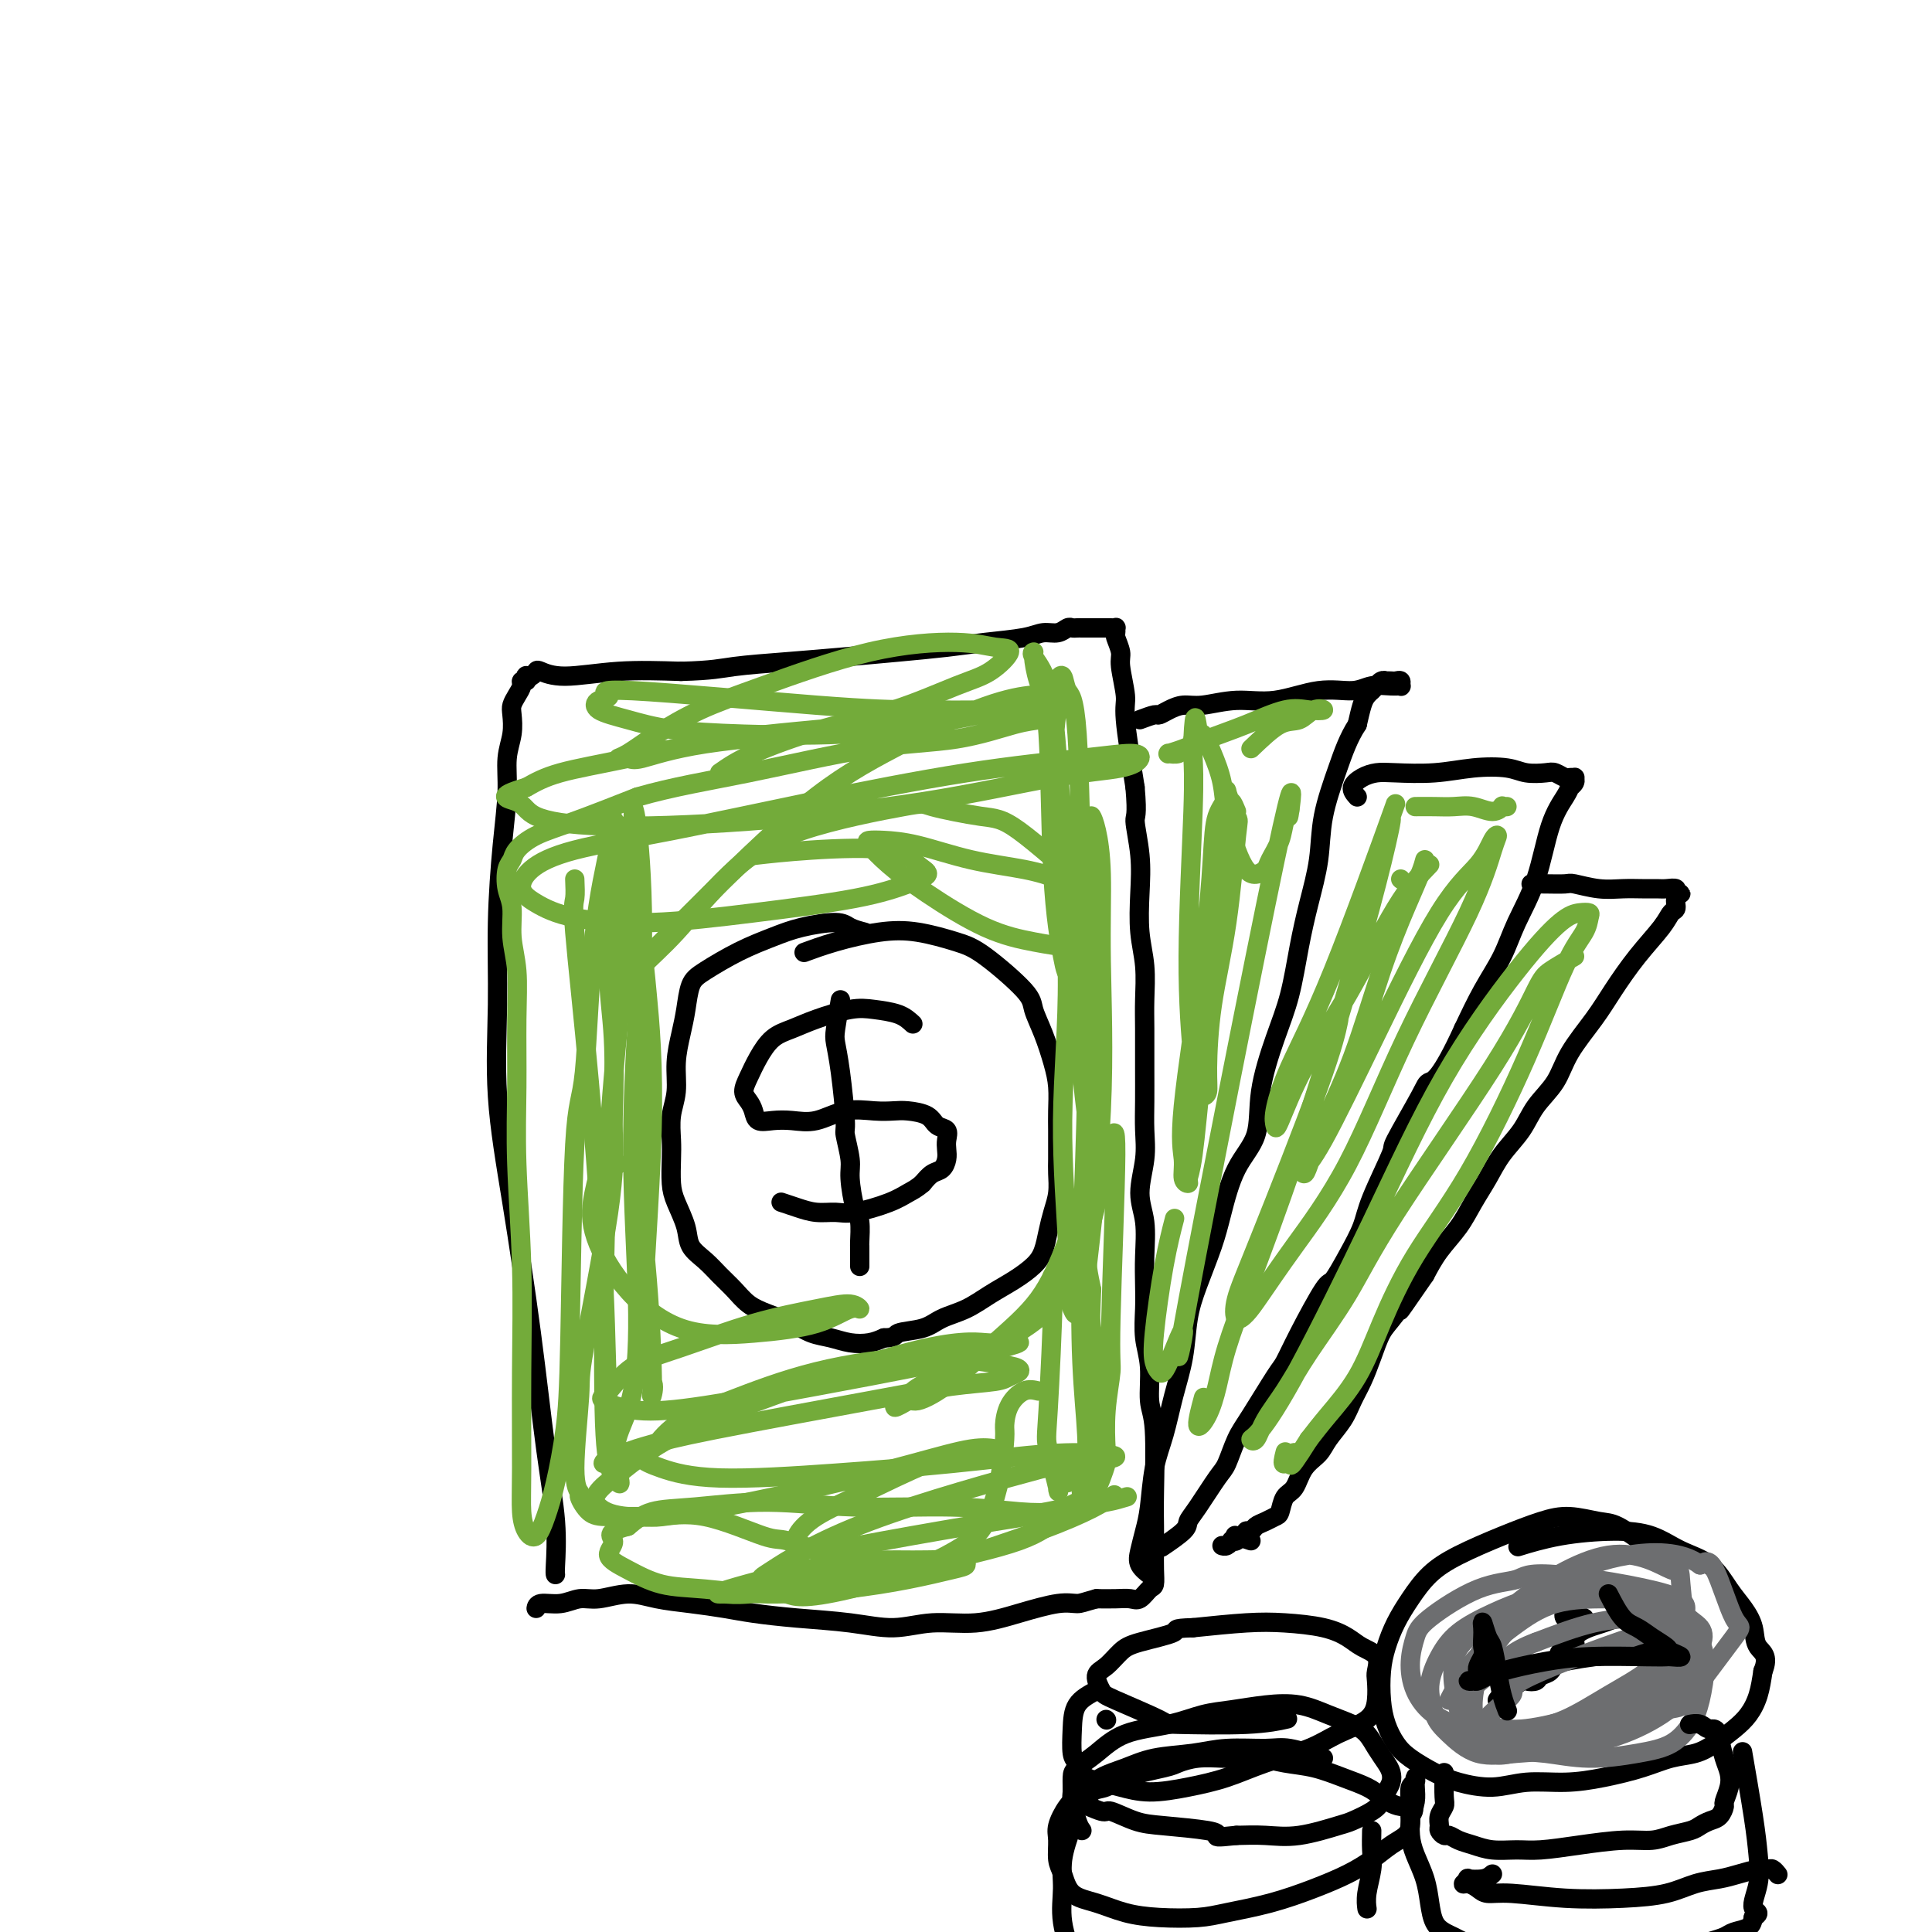 <svg viewBox='0 0 400 400' version='1.1' xmlns='http://www.w3.org/2000/svg' xmlns:xlink='http://www.w3.org/1999/xlink'><g fill='none' stroke='#000000' stroke-width='4' stroke-linecap='round' stroke-linejoin='round'><path d='M115,326c-0.043,-0.134 -0.087,-0.269 0,-2c0.087,-1.731 0.303,-5.059 0,-9c-0.303,-3.941 -1.125,-8.497 -2,-15c-0.875,-6.503 -1.805,-14.955 -3,-24c-1.195,-9.045 -2.657,-18.684 -4,-27c-1.343,-8.316 -2.566,-15.310 -3,-22c-0.434,-6.690 -0.079,-13.075 0,-19c0.079,-5.925 -0.119,-11.389 0,-17c0.119,-5.611 0.554,-11.370 1,-16c0.446,-4.630 0.903,-8.133 1,-11c0.097,-2.867 -0.168,-5.100 0,-7c0.168,-1.900 0.767,-3.468 1,-5c0.233,-1.532 0.100,-3.027 0,-4c-0.100,-0.973 -0.167,-1.422 0,-2c0.167,-0.578 0.567,-1.283 1,-2c0.433,-0.717 0.900,-1.446 1,-2c0.100,-0.554 -0.167,-0.932 0,-1c0.167,-0.068 0.766,0.175 1,0c0.234,-0.175 0.102,-0.766 0,-1c-0.102,-0.234 -0.175,-0.110 0,0c0.175,0.110 0.596,0.208 1,0c0.404,-0.208 0.791,-0.721 1,-1c0.209,-0.279 0.242,-0.322 1,0c0.758,0.322 2.243,1.010 5,1c2.757,-0.010 6.788,-0.717 11,-1c4.212,-0.283 8.606,-0.141 13,0'/><path d='M141,139c6.622,-0.179 8.177,-0.625 11,-1c2.823,-0.375 6.916,-0.678 11,-1c4.084,-0.322 8.161,-0.663 12,-1c3.839,-0.337 7.440,-0.669 11,-1c3.560,-0.331 7.079,-0.662 10,-1c2.921,-0.338 5.245,-0.683 8,-1c2.755,-0.317 5.943,-0.607 8,-1c2.057,-0.393 2.985,-0.890 4,-1c1.015,-0.110 2.118,0.167 3,0c0.882,-0.167 1.545,-0.777 2,-1c0.455,-0.223 0.703,-0.060 1,0c0.297,0.060 0.643,0.016 1,0c0.357,-0.016 0.726,-0.004 1,0c0.274,0.004 0.454,0.001 1,0c0.546,-0.001 1.456,-0.000 2,0c0.544,0.000 0.720,-0.001 1,0c0.280,0.001 0.664,0.004 1,0c0.336,-0.004 0.625,-0.014 1,0c0.375,0.014 0.837,0.052 1,0c0.163,-0.052 0.029,-0.194 0,0c-0.029,0.194 0.049,0.724 0,1c-0.049,0.276 -0.225,0.299 0,1c0.225,0.701 0.850,2.080 1,3c0.150,0.920 -0.176,1.381 0,3c0.176,1.619 0.855,4.398 1,6c0.145,1.602 -0.244,2.029 0,5c0.244,2.971 1.122,8.485 2,14'/><path d='M235,163c0.559,6.367 -0.043,5.786 0,7c0.043,1.214 0.729,4.224 1,7c0.271,2.776 0.125,5.316 0,8c-0.125,2.684 -0.230,5.510 0,8c0.230,2.490 0.794,4.643 1,7c0.206,2.357 0.055,4.919 0,7c-0.055,2.081 -0.013,3.681 0,6c0.013,2.319 -0.001,5.357 0,8c0.001,2.643 0.018,4.889 0,7c-0.018,2.111 -0.071,4.086 0,6c0.071,1.914 0.268,3.768 0,6c-0.268,2.232 -1.000,4.843 -1,7c-0.000,2.157 0.731,3.860 1,6c0.269,2.140 0.076,4.715 0,7c-0.076,2.285 -0.035,4.278 0,6c0.035,1.722 0.066,3.173 0,5c-0.066,1.827 -0.228,4.032 0,6c0.228,1.968 0.846,3.701 1,6c0.154,2.299 -0.155,5.164 0,7c0.155,1.836 0.773,2.644 1,6c0.227,3.356 0.061,9.260 0,13c-0.061,3.740 -0.019,5.315 0,7c0.019,1.685 0.013,3.478 0,5c-0.013,1.522 -0.033,2.772 0,4c0.033,1.228 0.120,2.434 0,3c-0.120,0.566 -0.447,0.491 -1,1c-0.553,0.509 -1.334,1.600 -2,2c-0.666,0.400 -1.218,0.108 -2,0c-0.782,-0.108 -1.795,-0.031 -3,0c-1.205,0.031 -2.603,0.015 -4,0'/><path d='M227,331c-2.619,0.714 -3.167,0.999 -4,1c-0.833,0.001 -1.952,-0.282 -4,0c-2.048,0.282 -5.025,1.130 -8,2c-2.975,0.870 -5.948,1.761 -9,2c-3.052,0.239 -6.185,-0.174 -9,0c-2.815,0.174 -5.314,0.933 -8,1c-2.686,0.067 -5.560,-0.560 -9,-1c-3.440,-0.440 -7.448,-0.695 -11,-1c-3.552,-0.305 -6.650,-0.661 -9,-1c-2.350,-0.339 -3.952,-0.661 -6,-1c-2.048,-0.339 -4.543,-0.694 -7,-1c-2.457,-0.306 -4.876,-0.561 -7,-1c-2.124,-0.439 -3.952,-1.061 -6,-1c-2.048,0.061 -4.314,0.805 -6,1c-1.686,0.195 -2.792,-0.158 -4,0c-1.208,0.158 -2.520,0.826 -4,1c-1.480,0.174 -3.129,-0.145 -4,0c-0.871,0.145 -0.963,0.756 -1,1c-0.037,0.244 -0.018,0.122 0,0'/><path d='M236,149c1.197,-0.444 2.393,-0.888 3,-1c0.607,-0.112 0.624,0.109 1,0c0.376,-0.109 1.111,-0.549 2,-1c0.889,-0.451 1.933,-0.913 3,-1c1.067,-0.087 2.158,0.202 4,0c1.842,-0.202 4.435,-0.895 7,-1c2.565,-0.105 5.103,0.378 8,0c2.897,-0.378 6.153,-1.618 9,-2c2.847,-0.382 5.284,0.095 7,0c1.716,-0.095 2.709,-0.761 4,-1c1.291,-0.239 2.879,-0.050 4,0c1.121,0.050 1.776,-0.039 2,0c0.224,0.039 0.018,0.207 0,0c-0.018,-0.207 0.154,-0.787 0,-1c-0.154,-0.213 -0.632,-0.058 -1,0c-0.368,0.058 -0.624,0.020 -1,0c-0.376,-0.020 -0.870,-0.020 -1,0c-0.130,0.020 0.105,0.062 0,0c-0.105,-0.062 -0.549,-0.228 -1,0c-0.451,0.228 -0.908,0.848 -1,1c-0.092,0.152 0.183,-0.165 0,0c-0.183,0.165 -0.822,0.812 -1,1c-0.178,0.188 0.107,-0.084 0,0c-0.107,0.084 -0.606,0.523 -1,1c-0.394,0.477 -0.684,0.994 -1,2c-0.316,1.006 -0.658,2.503 -1,4'/><path d='M281,150c-1.816,2.784 -2.857,5.745 -4,9c-1.143,3.255 -2.389,6.805 -3,10c-0.611,3.195 -0.589,6.036 -1,9c-0.411,2.964 -1.256,6.050 -2,9c-0.744,2.950 -1.387,5.765 -2,9c-0.613,3.235 -1.196,6.892 -2,10c-0.804,3.108 -1.829,5.667 -3,9c-1.171,3.333 -2.487,7.441 -3,11c-0.513,3.559 -0.224,6.568 -1,9c-0.776,2.432 -2.618,4.286 -4,7c-1.382,2.714 -2.306,6.288 -3,9c-0.694,2.712 -1.159,4.560 -2,7c-0.841,2.440 -2.059,5.470 -3,8c-0.941,2.530 -1.604,4.560 -2,7c-0.396,2.440 -0.526,5.289 -1,8c-0.474,2.711 -1.293,5.284 -2,8c-0.707,2.716 -1.303,5.574 -2,8c-0.697,2.426 -1.495,4.421 -2,7c-0.505,2.579 -0.716,5.742 -1,8c-0.284,2.258 -0.640,3.611 -1,5c-0.360,1.389 -0.725,2.816 -1,4c-0.275,1.184 -0.459,2.127 0,3c0.459,0.873 1.560,1.678 2,2c0.440,0.322 0.220,0.161 0,0'/><path d='M281,165c-0.577,-0.649 -1.154,-1.297 -1,-2c0.154,-0.703 1.038,-1.460 2,-2c0.962,-0.540 2.000,-0.864 3,-1c1.000,-0.136 1.960,-0.085 4,0c2.040,0.085 5.159,0.205 8,0c2.841,-0.205 5.404,-0.735 8,-1c2.596,-0.265 5.224,-0.263 7,0c1.776,0.263 2.699,0.788 4,1c1.301,0.212 2.979,0.109 4,0c1.021,-0.109 1.383,-0.226 2,0c0.617,0.226 1.487,0.795 2,1c0.513,0.205 0.670,0.045 1,0c0.330,-0.045 0.835,0.025 1,0c0.165,-0.025 -0.010,-0.146 0,0c0.010,0.146 0.204,0.561 0,1c-0.204,0.439 -0.805,0.904 -1,1c-0.195,0.096 0.016,-0.178 0,0c-0.016,0.178 -0.257,0.807 -1,2c-0.743,1.193 -1.987,2.949 -3,6c-1.013,3.051 -1.796,7.398 -3,11c-1.204,3.602 -2.828,6.460 -4,9c-1.172,2.540 -1.893,4.761 -3,7c-1.107,2.239 -2.602,4.497 -4,7c-1.398,2.503 -2.699,5.252 -4,8'/><path d='M303,213c-4.794,10.496 -6.279,10.736 -7,11c-0.721,0.264 -0.678,0.550 -2,3c-1.322,2.450 -4.009,7.063 -5,9c-0.991,1.937 -0.286,1.200 -1,3c-0.714,1.800 -2.846,6.139 -4,9c-1.154,2.861 -1.330,4.245 -2,6c-0.670,1.755 -1.832,3.882 -3,6c-1.168,2.118 -2.340,4.228 -3,5c-0.660,0.772 -0.806,0.205 -2,2c-1.194,1.795 -3.436,5.952 -5,9c-1.564,3.048 -2.450,4.988 -3,6c-0.550,1.012 -0.764,1.096 -2,3c-1.236,1.904 -3.493,5.626 -5,8c-1.507,2.374 -2.264,3.399 -3,5c-0.736,1.601 -1.451,3.778 -2,5c-0.549,1.222 -0.932,1.487 -2,3c-1.068,1.513 -2.819,4.273 -4,6c-1.181,1.727 -1.791,2.422 -2,3c-0.209,0.578 -0.018,1.040 -1,2c-0.982,0.960 -3.138,2.417 -4,3c-0.862,0.583 -0.431,0.291 0,0'/><path d='M317,183c0.844,-0.008 1.688,-0.016 3,0c1.312,0.016 3.092,0.057 4,0c0.908,-0.057 0.943,-0.211 2,0c1.057,0.211 3.136,0.789 5,1c1.864,0.211 3.512,0.055 5,0c1.488,-0.055 2.814,-0.011 4,0c1.186,0.011 2.232,-0.012 3,0c0.768,0.012 1.260,0.058 2,0c0.740,-0.058 1.730,-0.219 2,0c0.270,0.219 -0.179,0.817 0,1c0.179,0.183 0.987,-0.049 1,0c0.013,0.049 -0.767,0.380 -1,1c-0.233,0.620 0.083,1.529 0,2c-0.083,0.471 -0.565,0.503 -1,1c-0.435,0.497 -0.823,1.457 -2,3c-1.177,1.543 -3.142,3.668 -5,6c-1.858,2.332 -3.607,4.871 -5,7c-1.393,2.129 -2.430,3.850 -4,6c-1.570,2.150 -3.673,4.731 -5,7c-1.327,2.269 -1.877,4.227 -3,6c-1.123,1.773 -2.818,3.362 -4,5c-1.182,1.638 -1.852,3.326 -3,5c-1.148,1.674 -2.775,3.335 -4,5c-1.225,1.665 -2.046,3.333 -3,5c-0.954,1.667 -2.039,3.333 -3,5c-0.961,1.667 -1.797,3.333 -3,5c-1.203,1.667 -2.772,3.333 -4,5c-1.228,1.667 -2.114,3.333 -3,5'/><path d='M295,264c-8.584,12.469 -4.043,5.640 -3,4c1.043,-1.640 -1.411,1.908 -3,4c-1.589,2.092 -2.311,2.726 -3,4c-0.689,1.274 -1.343,3.187 -2,5c-0.657,1.813 -1.316,3.525 -2,5c-0.684,1.475 -1.394,2.715 -2,4c-0.606,1.285 -1.107,2.617 -2,4c-0.893,1.383 -2.179,2.816 -3,4c-0.821,1.184 -1.176,2.117 -2,3c-0.824,0.883 -2.118,1.714 -3,3c-0.882,1.286 -1.352,3.027 -2,4c-0.648,0.973 -1.473,1.177 -2,2c-0.527,0.823 -0.757,2.263 -1,3c-0.243,0.737 -0.500,0.771 -1,1c-0.500,0.229 -1.243,0.654 -2,1c-0.757,0.346 -1.526,0.614 -2,1c-0.474,0.386 -0.651,0.892 -1,1c-0.349,0.108 -0.868,-0.181 -1,0c-0.132,0.181 0.123,0.832 0,1c-0.123,0.168 -0.624,-0.147 -1,0c-0.376,0.147 -0.626,0.757 -1,1c-0.374,0.243 -0.871,0.117 -1,0c-0.129,-0.117 0.110,-0.227 0,0c-0.110,0.227 -0.568,0.792 -1,1c-0.432,0.208 -0.838,0.059 -1,0c-0.162,-0.059 -0.081,-0.030 0,0'/><path d='M259,319c-1.250,-0.417 -2.500,-0.833 -3,-1c-0.500,-0.167 -0.250,-0.083 0,0'/><path d='M179,193c-1.103,-0.291 -2.207,-0.582 -3,-1c-0.793,-0.418 -1.276,-0.964 -3,-1c-1.724,-0.036 -4.689,0.439 -7,1c-2.311,0.561 -3.967,1.209 -6,2c-2.033,0.791 -4.442,1.725 -7,3c-2.558,1.275 -5.264,2.891 -7,4c-1.736,1.109 -2.503,1.709 -3,3c-0.497,1.291 -0.725,3.271 -1,5c-0.275,1.729 -0.595,3.208 -1,5c-0.405,1.792 -0.893,3.899 -1,6c-0.107,2.101 0.167,4.197 0,6c-0.167,1.803 -0.775,3.313 -1,5c-0.225,1.687 -0.067,3.549 0,5c0.067,1.451 0.044,2.489 0,4c-0.044,1.511 -0.108,3.496 0,5c0.108,1.504 0.388,2.527 1,4c0.612,1.473 1.556,3.394 2,5c0.444,1.606 0.386,2.895 1,4c0.614,1.105 1.898,2.025 3,3c1.102,0.975 2.020,2.004 3,3c0.980,0.996 2.022,1.958 3,3c0.978,1.042 1.892,2.163 3,3c1.108,0.837 2.410,1.391 4,2c1.590,0.609 3.468,1.274 5,2c1.532,0.726 2.717,1.512 4,2c1.283,0.488 2.663,0.677 4,1c1.337,0.323 2.629,0.779 4,1c1.371,0.221 2.820,0.206 4,0c1.180,-0.206 2.090,-0.603 3,-1'/><path d='M183,277c2.744,-0.038 2.105,-0.632 3,-1c0.895,-0.368 3.323,-0.510 5,-1c1.677,-0.490 2.602,-1.328 4,-2c1.398,-0.672 3.267,-1.179 5,-2c1.733,-0.821 3.329,-1.955 5,-3c1.671,-1.045 3.417,-2.001 5,-3c1.583,-0.999 3.002,-2.041 4,-3c0.998,-0.959 1.574,-1.835 2,-3c0.426,-1.165 0.703,-2.619 1,-4c0.297,-1.381 0.616,-2.691 1,-4c0.384,-1.309 0.835,-2.618 1,-4c0.165,-1.382 0.044,-2.836 0,-4c-0.044,-1.164 -0.011,-2.036 0,-3c0.011,-0.964 0.001,-2.020 0,-3c-0.001,-0.980 0.008,-1.885 0,-3c-0.008,-1.115 -0.034,-2.441 0,-4c0.034,-1.559 0.128,-3.351 0,-5c-0.128,-1.649 -0.477,-3.156 -1,-5c-0.523,-1.844 -1.221,-4.027 -2,-6c-0.779,-1.973 -1.641,-3.737 -2,-5c-0.359,-1.263 -0.217,-2.025 -2,-4c-1.783,-1.975 -5.493,-5.165 -8,-7c-2.507,-1.835 -3.811,-2.316 -6,-3c-2.189,-0.684 -5.263,-1.570 -8,-2c-2.737,-0.430 -5.136,-0.404 -8,0c-2.864,0.404 -6.194,1.186 -9,2c-2.806,0.814 -5.087,1.661 -6,2c-0.913,0.339 -0.456,0.169 0,0'/><path d='M189,212c-0.805,-0.745 -1.611,-1.489 -3,-2c-1.389,-0.511 -3.362,-0.788 -5,-1c-1.638,-0.212 -2.942,-0.361 -5,0c-2.058,0.361 -4.869,1.230 -7,2c-2.131,0.770 -3.581,1.442 -5,2c-1.419,0.558 -2.808,1.003 -4,2c-1.192,0.997 -2.186,2.546 -3,4c-0.814,1.454 -1.446,2.814 -2,4c-0.554,1.186 -1.030,2.199 -1,3c0.030,0.801 0.566,1.391 1,2c0.434,0.609 0.768,1.237 1,2c0.232,0.763 0.363,1.661 1,2c0.637,0.339 1.780,0.119 3,0c1.220,-0.119 2.518,-0.137 4,0c1.482,0.137 3.147,0.428 5,0c1.853,-0.428 3.893,-1.577 6,-2c2.107,-0.423 4.279,-0.120 6,0c1.721,0.120 2.990,0.059 4,0c1.010,-0.059 1.759,-0.115 3,0c1.241,0.115 2.973,0.401 4,1c1.027,0.599 1.347,1.511 2,2c0.653,0.489 1.637,0.555 2,1c0.363,0.445 0.105,1.270 0,2c-0.105,0.730 -0.059,1.364 0,2c0.059,0.636 0.129,1.274 0,2c-0.129,0.726 -0.458,1.542 -1,2c-0.542,0.458 -1.298,0.560 -2,1c-0.702,0.440 -1.351,1.220 -2,2'/><path d='M191,245c-1.310,1.138 -2.086,1.483 -3,2c-0.914,0.517 -1.966,1.208 -4,2c-2.034,0.792 -5.050,1.687 -7,2c-1.950,0.313 -2.835,0.045 -4,0c-1.165,-0.045 -2.611,0.132 -4,0c-1.389,-0.132 -2.720,-0.574 -4,-1c-1.280,-0.426 -2.509,-0.836 -3,-1c-0.491,-0.164 -0.246,-0.082 0,0'/><path d='M174,207c-0.401,2.301 -0.802,4.602 -1,6c-0.198,1.398 -0.193,1.894 0,3c0.193,1.106 0.573,2.824 1,6c0.427,3.176 0.902,7.810 1,10c0.098,2.190 -0.180,1.935 0,3c0.180,1.065 0.819,3.448 1,5c0.181,1.552 -0.095,2.271 0,4c0.095,1.729 0.561,4.467 1,6c0.439,1.533 0.850,1.863 1,3c0.150,1.137 0.040,3.083 0,4c-0.040,0.917 -0.011,0.807 0,1c0.011,0.193 0.003,0.691 0,1c-0.003,0.309 -0.001,0.429 0,1c0.001,0.571 0.000,1.592 0,2c-0.000,0.408 -0.000,0.204 0,0'/></g>
<g fill='none' stroke='#73AB3A' stroke-width='4' stroke-linecap='round' stroke-linejoin='round'><path d='M149,160c1.735,-1.209 3.470,-2.419 7,-4c3.530,-1.581 8.854,-3.534 14,-5c5.146,-1.466 10.115,-2.444 15,-4c4.885,-1.556 9.688,-3.689 13,-5c3.312,-1.311 5.134,-1.800 7,-3c1.866,-1.200 3.778,-3.112 4,-4c0.222,-0.888 -1.245,-0.752 -3,-1c-1.755,-0.248 -3.798,-0.878 -8,-1c-4.202,-0.122 -10.564,0.265 -18,2c-7.436,1.735 -15.945,4.819 -22,7c-6.055,2.181 -9.654,3.459 -13,5c-3.346,1.541 -6.437,3.343 -9,5c-2.563,1.657 -4.597,3.167 -6,4c-1.403,0.833 -2.176,0.989 -2,1c0.176,0.011 1.301,-0.123 2,0c0.699,0.123 0.972,0.503 3,0c2.028,-0.503 5.811,-1.890 13,-3c7.189,-1.110 17.784,-1.944 27,-3c9.216,-1.056 17.055,-2.336 23,-3c5.945,-0.664 9.998,-0.713 13,-1c3.002,-0.287 4.952,-0.814 6,-1c1.048,-0.186 1.193,-0.032 1,0c-0.193,0.032 -0.723,-0.060 -2,0c-1.277,0.060 -3.302,0.270 -9,1c-5.698,0.730 -15.068,1.980 -25,3c-9.932,1.020 -20.425,1.809 -29,3c-8.575,1.191 -15.232,2.782 -21,4c-5.768,1.218 -10.648,2.062 -14,3c-3.352,0.938 -5.176,1.969 -7,3'/><path d='M109,163c-7.062,2.078 -3.715,2.273 -2,3c1.715,0.727 1.800,1.985 4,3c2.200,1.015 6.514,1.787 14,2c7.486,0.213 18.143,-0.131 30,-1c11.857,-0.869 24.912,-2.261 36,-4c11.088,-1.739 20.208,-3.823 27,-5c6.792,-1.177 11.255,-1.447 14,-2c2.745,-0.553 3.772,-1.388 4,-2c0.228,-0.612 -0.344,-0.999 -2,-1c-1.656,-0.001 -4.397,0.386 -10,1c-5.603,0.614 -14.068,1.454 -24,3c-9.932,1.546 -21.332,3.796 -32,6c-10.668,2.204 -20.603,4.361 -29,6c-8.397,1.639 -15.255,2.761 -20,4c-4.745,1.239 -7.379,2.596 -9,4c-1.621,1.404 -2.231,2.854 -2,4c0.231,1.146 1.303,1.987 3,3c1.697,1.013 4.018,2.199 8,3c3.982,0.801 9.626,1.217 16,1c6.374,-0.217 13.479,-1.068 21,-2c7.521,-0.932 15.460,-1.945 21,-3c5.540,-1.055 8.682,-2.150 11,-3c2.318,-0.850 3.810,-1.453 4,-2c0.190,-0.547 -0.924,-1.036 -2,-2c-1.076,-0.964 -2.113,-2.403 -6,-3c-3.887,-0.597 -10.623,-0.353 -16,0c-5.377,0.353 -9.393,0.815 -11,1c-1.607,0.185 -0.803,0.092 0,0'/><path d='M128,241c-1.071,-0.507 -2.142,-1.015 -3,0c-0.858,1.015 -1.502,3.551 -2,6c-0.498,2.449 -0.848,4.809 0,8c0.848,3.191 2.895,7.211 6,11c3.105,3.789 7.267,7.346 12,9c4.733,1.654 10.036,1.406 15,1c4.964,-0.406 9.590,-0.968 13,-2c3.410,-1.032 5.603,-2.532 7,-3c1.397,-0.468 1.998,0.097 2,0c0.002,-0.097 -0.596,-0.857 -2,-1c-1.404,-0.143 -3.615,0.329 -7,1c-3.385,0.671 -7.945,1.540 -13,3c-5.055,1.460 -10.605,3.509 -15,5c-4.395,1.491 -7.634,2.423 -10,4c-2.366,1.577 -3.859,3.798 -5,5c-1.141,1.202 -1.932,1.385 -1,2c0.932,0.615 3.586,1.662 7,2c3.414,0.338 7.587,-0.032 14,-1c6.413,-0.968 15.064,-2.533 23,-4c7.936,-1.467 15.156,-2.837 21,-4c5.844,-1.163 10.312,-2.118 14,-3c3.688,-0.882 6.596,-1.690 7,-2c0.404,-0.310 -1.695,-0.122 -3,0c-1.305,0.122 -1.817,0.176 -4,0c-2.183,-0.176 -6.039,-0.583 -16,2c-9.961,2.583 -26.028,8.157 -36,12c-9.972,3.843 -13.849,5.955 -17,8c-3.151,2.045 -5.575,4.022 -8,6'/><path d='M127,306c-4.772,3.404 -4.203,4.914 -3,6c1.203,1.086 3.041,1.748 6,2c2.959,0.252 7.038,0.096 14,-1c6.962,-1.096 16.806,-3.130 25,-5c8.194,-1.870 14.738,-3.574 20,-5c5.262,-1.426 9.243,-2.572 12,-3c2.757,-0.428 4.289,-0.138 5,0c0.711,0.138 0.599,0.126 0,0c-0.599,-0.126 -1.685,-0.364 -4,0c-2.315,0.364 -5.860,1.329 -10,3c-4.140,1.671 -8.876,4.046 -13,6c-4.124,1.954 -7.636,3.487 -10,5c-2.364,1.513 -3.581,3.008 -4,4c-0.419,0.992 -0.040,1.483 1,2c1.040,0.517 2.741,1.060 5,1c2.259,-0.060 5.075,-0.723 12,-2c6.925,-1.277 17.958,-3.169 23,-4c5.042,-0.831 4.094,-0.601 6,-1c1.906,-0.399 6.665,-1.427 10,-2c3.335,-0.573 5.244,-0.693 7,-1c1.756,-0.307 3.359,-0.802 4,-1c0.641,-0.198 0.321,-0.099 0,0'/><path d='M218,159c0.157,3.360 0.314,6.719 1,14c0.686,7.281 1.900,18.482 2,29c0.100,10.518 -0.913,20.351 -1,30c-0.087,9.649 0.751,19.114 1,25c0.249,5.886 -0.090,8.194 0,10c0.090,1.806 0.610,3.112 1,4c0.390,0.888 0.651,1.358 1,1c0.349,-0.358 0.788,-1.545 1,-2c0.212,-0.455 0.198,-0.180 1,-7c0.802,-6.820 2.422,-20.735 3,-33c0.578,-12.265 0.116,-22.879 0,-31c-0.116,-8.121 0.114,-13.749 0,-18c-0.114,-4.251 -0.570,-7.126 -1,-9c-0.430,-1.874 -0.832,-2.748 -1,-3c-0.168,-0.252 -0.101,0.119 0,1c0.101,0.881 0.236,2.273 0,6c-0.236,3.727 -0.844,9.790 -1,18c-0.156,8.210 0.140,18.569 0,30c-0.140,11.431 -0.716,23.936 -1,34c-0.284,10.064 -0.276,17.688 0,24c0.276,6.312 0.820,11.313 1,15c0.180,3.687 -0.003,6.060 0,8c0.003,1.940 0.193,3.445 0,4c-0.193,0.555 -0.769,0.158 -1,0c-0.231,-0.158 -0.115,-0.079 0,0'/><path d='M119,182c0.068,1.546 0.135,3.093 0,4c-0.135,0.907 -0.474,1.175 0,7c0.474,5.825 1.761,17.209 3,31c1.239,13.791 2.431,29.990 3,42c0.569,12.010 0.516,19.831 1,26c0.484,6.169 1.504,10.688 2,13c0.496,2.312 0.469,2.418 0,2c-0.469,-0.418 -1.381,-1.361 -2,-4c-0.619,-2.639 -0.947,-6.974 -1,-19c-0.053,-12.026 0.168,-31.741 1,-47c0.832,-15.259 2.275,-26.061 3,-35c0.725,-8.939 0.733,-16.014 1,-21c0.267,-4.986 0.795,-7.882 1,-10c0.205,-2.118 0.088,-3.459 0,-4c-0.088,-0.541 -0.147,-0.282 0,0c0.147,0.282 0.498,0.585 1,5c0.502,4.415 1.154,12.940 1,24c-0.154,11.060 -1.114,24.655 -1,37c0.114,12.345 1.301,23.441 2,32c0.699,8.559 0.910,14.582 1,18c0.090,3.418 0.061,4.231 0,5c-0.061,0.769 -0.153,1.495 0,1c0.153,-0.495 0.550,-2.211 0,-3c-0.550,-0.789 -2.046,-0.652 -2,-10c0.046,-9.348 1.634,-28.180 2,-42c0.366,-13.820 -0.490,-22.629 -1,-28c-0.510,-5.371 -0.673,-7.306 -1,-8c-0.327,-0.694 -0.819,-0.148 -1,0c-0.181,0.148 -0.052,-0.100 0,2c0.052,2.100 0.026,6.550 0,11'/><path d='M132,211c-0.446,6.808 -1.061,17.328 -1,28c0.061,10.672 0.799,21.495 1,30c0.201,8.505 -0.135,14.691 -1,19c-0.865,4.309 -2.260,6.742 -3,9c-0.740,2.258 -0.826,4.340 -1,5c-0.174,0.660 -0.436,-0.102 -1,0c-0.564,0.102 -1.430,1.069 -1,1c0.430,-0.069 2.155,-1.174 4,-2c1.845,-0.826 3.811,-1.373 6,-2c2.189,-0.627 4.602,-1.334 13,-3c8.398,-1.666 22.780,-4.292 32,-6c9.220,-1.708 13.279,-2.499 17,-3c3.721,-0.501 7.103,-0.711 9,-1c1.897,-0.289 2.308,-0.657 3,-1c0.692,-0.343 1.664,-0.660 2,-1c0.336,-0.340 0.037,-0.703 -1,-1c-1.037,-0.297 -2.811,-0.528 -6,-1c-3.189,-0.472 -7.791,-1.185 -14,-1c-6.209,0.185 -14.023,1.267 -21,3c-6.977,1.733 -13.115,4.116 -18,6c-4.885,1.884 -8.516,3.269 -11,5c-2.484,1.731 -3.821,3.806 -5,5c-1.179,1.194 -2.199,1.505 -2,2c0.199,0.495 1.617,1.173 4,2c2.383,0.827 5.732,1.804 12,2c6.268,0.196 15.455,-0.390 24,-1c8.545,-0.610 16.447,-1.244 24,-2c7.553,-0.756 14.756,-1.636 20,-2c5.244,-0.364 8.527,-0.213 11,0c2.473,0.213 4.135,0.490 2,1c-2.135,0.510 -8.068,1.255 -14,2'/><path d='M216,304c-8.835,2.373 -24.924,6.806 -36,11c-11.076,4.194 -17.140,8.150 -20,10c-2.860,1.850 -2.516,1.596 -2,2c0.516,0.404 1.204,1.467 2,2c0.796,0.533 1.699,0.538 3,1c1.301,0.462 2.998,1.382 13,-1c10.002,-2.382 28.308,-8.064 39,-12c10.692,-3.936 13.769,-6.124 15,-7c1.231,-0.876 0.615,-0.438 0,0'/><path d='M256,168c-0.349,-0.858 -0.699,-1.716 -1,-2c-0.301,-0.284 -0.554,0.007 -1,4c-0.446,3.993 -1.085,11.687 -2,21c-0.915,9.313 -2.106,20.246 -3,29c-0.894,8.754 -1.493,15.330 -2,19c-0.507,3.670 -0.924,4.435 -1,5c-0.076,0.565 0.189,0.930 0,1c-0.189,0.070 -0.832,-0.155 -1,-1c-0.168,-0.845 0.139,-2.308 0,-4c-0.139,-1.692 -0.723,-3.611 0,-11c0.723,-7.389 2.752,-20.248 4,-30c1.248,-9.752 1.715,-16.398 2,-21c0.285,-4.602 0.389,-7.159 1,-9c0.611,-1.841 1.728,-2.965 2,-4c0.272,-1.035 -0.302,-1.981 0,-1c0.302,0.981 1.478,3.889 2,5c0.522,1.111 0.389,0.423 0,4c-0.389,3.577 -1.035,11.417 -2,18c-0.965,6.583 -2.247,11.907 -3,17c-0.753,5.093 -0.975,9.955 -1,13c-0.025,3.045 0.146,4.274 0,5c-0.146,0.726 -0.610,0.947 -1,1c-0.390,0.053 -0.707,-0.064 -1,-1c-0.293,-0.936 -0.562,-2.690 -1,-7c-0.438,-4.310 -1.045,-11.176 -1,-21c0.045,-9.824 0.743,-22.606 1,-30c0.257,-7.394 0.073,-9.398 0,-11c-0.073,-1.602 -0.037,-2.801 0,-4'/><path d='M247,153c0.345,-7.430 0.707,-3.505 1,-2c0.293,1.505 0.515,0.590 1,1c0.485,0.410 1.232,2.144 2,4c0.768,1.856 1.556,3.833 2,6c0.444,2.167 0.543,4.526 1,7c0.457,2.474 1.273,5.065 2,7c0.727,1.935 1.364,3.215 2,4c0.636,0.785 1.269,1.076 2,1c0.731,-0.076 1.558,-0.519 2,-1c0.442,-0.481 0.497,-0.999 1,-2c0.503,-1.001 1.453,-2.485 2,-4c0.547,-1.515 0.689,-3.061 1,-4c0.311,-0.939 0.790,-1.270 1,-2c0.210,-0.730 0.151,-1.859 0,-1c-0.151,0.859 -0.393,3.705 0,1c0.393,-2.705 1.423,-10.962 -3,10c-4.423,20.962 -14.299,71.143 -18,91c-3.701,19.857 -1.228,9.391 -1,7c0.228,-2.391 -1.790,3.295 -3,6c-1.210,2.705 -1.613,2.429 -2,2c-0.387,-0.429 -0.758,-1.013 -1,-2c-0.242,-0.987 -0.353,-2.378 0,-6c0.353,-3.622 1.172,-9.475 2,-14c0.828,-4.525 1.665,-7.721 2,-9c0.335,-1.279 0.167,-0.639 0,0'/><path d='M290,182c0.000,0.000 0.100,0.100 0.1,0.1'/><path d='M295,178c-0.197,0.750 -0.395,1.499 -1,3c-0.605,1.501 -1.619,3.753 -3,7c-1.381,3.247 -3.130,7.487 -5,13c-1.870,5.513 -3.862,12.298 -6,18c-2.138,5.702 -4.422,10.320 -6,14c-1.578,3.680 -2.449,6.422 -3,8c-0.551,1.578 -0.783,1.992 -1,2c-0.217,0.008 -0.420,-0.390 0,-1c0.420,-0.610 1.464,-1.431 4,-6c2.536,-4.569 6.565,-12.885 11,-22c4.435,-9.115 9.278,-19.027 13,-25c3.722,-5.973 6.324,-8.006 8,-10c1.676,-1.994 2.428,-3.948 3,-5c0.572,-1.052 0.966,-1.202 1,-1c0.034,0.202 -0.292,0.756 -1,3c-0.708,2.244 -1.800,6.179 -5,13c-3.200,6.821 -8.509,16.527 -13,26c-4.491,9.473 -8.163,18.713 -12,26c-3.837,7.287 -7.839,12.623 -11,17c-3.161,4.377 -5.480,7.796 -7,10c-1.520,2.204 -2.240,3.191 -3,4c-0.760,0.809 -1.559,1.438 -2,1c-0.441,-0.438 -0.524,-1.943 0,-4c0.524,-2.057 1.656,-4.665 5,-13c3.344,-8.335 8.900,-22.398 12,-31c3.100,-8.602 3.743,-11.743 4,-13c0.257,-1.257 0.129,-0.628 0,0'/><path d='M296,179c-2.060,2.134 -4.121,4.268 -7,9c-2.879,4.732 -6.577,12.061 -10,18c-3.423,5.939 -6.572,10.487 -9,15c-2.428,4.513 -4.135,8.992 -5,11c-0.865,2.008 -0.887,1.546 -1,1c-0.113,-0.546 -0.315,-1.176 0,-3c0.315,-1.824 1.148,-4.840 3,-9c1.852,-4.160 4.725,-9.462 9,-20c4.275,-10.538 9.954,-26.312 12,-32c2.046,-5.688 0.459,-1.290 0,0c-0.459,1.290 0.209,-0.527 0,1c-0.209,1.527 -1.295,6.398 -3,13c-1.705,6.602 -4.028,14.935 -7,25c-2.972,10.065 -6.591,21.861 -10,32c-3.409,10.139 -6.607,18.620 -9,25c-2.393,6.380 -3.983,10.658 -5,14c-1.017,3.342 -1.463,5.749 -2,8c-0.537,2.251 -1.164,4.346 -2,6c-0.836,1.654 -1.879,2.868 -2,2c-0.121,-0.868 0.680,-3.820 1,-5c0.320,-1.180 0.160,-0.590 0,0'/><path d='M326,198c-1.902,1.088 -3.803,2.175 -5,3c-1.197,0.825 -1.688,1.387 -3,4c-1.312,2.613 -3.445,7.278 -9,16c-5.555,8.722 -14.531,21.501 -20,30c-5.469,8.499 -7.429,12.719 -10,17c-2.571,4.281 -5.751,8.622 -8,12c-2.249,3.378 -3.567,5.794 -5,8c-1.433,2.206 -2.983,4.201 -4,6c-1.017,1.799 -1.503,3.400 -2,4c-0.497,0.600 -1.005,0.199 -1,0c0.005,-0.199 0.522,-0.195 2,-2c1.478,-1.805 3.918,-5.418 8,-13c4.082,-7.582 9.807,-19.131 15,-30c5.193,-10.869 9.854,-21.056 15,-30c5.146,-8.944 10.777,-16.644 15,-22c4.223,-5.356 7.039,-8.370 9,-10c1.961,-1.630 3.066,-1.878 4,-2c0.934,-0.122 1.698,-0.119 2,0c0.302,0.119 0.144,0.352 0,1c-0.144,0.648 -0.273,1.710 -1,3c-0.727,1.290 -2.052,2.809 -4,7c-1.948,4.191 -4.518,11.055 -8,19c-3.482,7.945 -7.877,16.970 -12,24c-4.123,7.030 -7.975,12.063 -11,17c-3.025,4.937 -5.223,9.777 -7,14c-1.777,4.223 -3.132,7.829 -5,11c-1.868,3.171 -4.248,5.906 -6,8c-1.752,2.094 -2.876,3.547 -4,5'/><path d='M271,298c-5.663,9.035 -3.322,4.123 -3,3c0.322,-1.123 -1.375,1.544 -2,2c-0.625,0.456 -0.179,-1.298 0,-2c0.179,-0.702 0.089,-0.351 0,0'/><path d='M293,167c1.331,-0.010 2.662,-0.021 4,0c1.338,0.021 2.683,0.072 4,0c1.317,-0.072 2.605,-0.268 4,0c1.395,0.268 2.896,1.000 4,1c1.104,0.000 1.811,-0.732 2,-1c0.189,-0.268 -0.142,-0.072 0,0c0.142,0.072 0.755,0.021 1,0c0.245,-0.021 0.123,-0.010 0,0'/><path d='M259,155c2.153,-2.060 4.306,-4.121 6,-5c1.694,-0.879 2.928,-0.578 4,-1c1.072,-0.422 1.981,-1.568 3,-2c1.019,-0.432 2.150,-0.148 2,0c-0.150,0.148 -1.579,0.162 -3,0c-1.421,-0.162 -2.833,-0.499 -5,0c-2.167,0.499 -5.088,1.832 -8,3c-2.912,1.168 -5.815,2.169 -8,3c-2.185,0.831 -3.650,1.492 -5,2c-1.350,0.508 -2.583,0.864 -3,1c-0.417,0.136 -0.018,0.051 0,0c0.018,-0.051 -0.345,-0.070 0,0c0.345,0.070 1.399,0.229 2,0c0.601,-0.229 0.749,-0.845 1,-1c0.251,-0.155 0.606,0.151 1,0c0.394,-0.151 0.827,-0.757 1,-1c0.173,-0.243 0.087,-0.121 0,0'/><path d='M215,288c-0.960,-0.229 -1.920,-0.458 -3,0c-1.080,0.458 -2.281,1.601 -3,3c-0.719,1.399 -0.956,3.052 -1,4c-0.044,0.948 0.103,1.191 0,3c-0.103,1.809 -0.458,5.183 -1,8c-0.542,2.817 -1.271,5.076 -2,7c-0.729,1.924 -1.459,3.513 -3,5c-1.541,1.487 -3.892,2.872 -6,4c-2.108,1.128 -3.971,2.000 -8,2c-4.029,-0.000 -10.224,-0.872 -15,-2c-4.776,-1.128 -8.132,-2.513 -10,-3c-1.868,-0.487 -2.247,-0.078 -5,-1c-2.753,-0.922 -7.882,-3.176 -12,-4c-4.118,-0.824 -7.227,-0.217 -9,0c-1.773,0.217 -2.211,0.045 -4,0c-1.789,-0.045 -4.929,0.036 -7,0c-2.071,-0.036 -3.073,-0.188 -4,-1c-0.927,-0.812 -1.780,-2.282 -2,-3c-0.220,-0.718 0.194,-0.683 0,-1c-0.194,-0.317 -0.994,-0.987 -1,-5c-0.006,-4.013 0.783,-11.370 1,-15c0.217,-3.630 -0.137,-3.532 1,-10c1.137,-6.468 3.764,-19.500 5,-28c1.236,-8.500 1.081,-12.467 1,-15c-0.081,-2.533 -0.088,-3.632 0,-7c0.088,-3.368 0.271,-9.006 0,-14c-0.271,-4.994 -0.996,-9.345 -1,-14c-0.004,-4.655 0.713,-9.616 1,-14c0.287,-4.384 0.143,-8.192 0,-12'/><path d='M127,175c0.072,-9.678 0.252,-3.374 0,-1c-0.252,2.374 -0.936,0.816 -1,0c-0.064,-0.816 0.491,-0.891 0,2c-0.491,2.891 -2.029,8.746 -3,18c-0.971,9.254 -1.376,21.905 -2,28c-0.624,6.095 -1.465,5.634 -2,15c-0.535,9.366 -0.762,28.560 -1,40c-0.238,11.440 -0.487,15.127 -1,19c-0.513,3.873 -1.290,7.931 -2,11c-0.710,3.069 -1.353,5.147 -2,7c-0.647,1.853 -1.298,3.479 -2,4c-0.702,0.521 -1.455,-0.065 -2,-1c-0.545,-0.935 -0.882,-2.221 -1,-4c-0.118,-1.779 -0.017,-4.051 0,-9c0.017,-4.949 -0.048,-12.574 0,-20c0.048,-7.426 0.210,-14.651 0,-22c-0.210,-7.349 -0.792,-14.820 -1,-21c-0.208,-6.180 -0.041,-11.069 0,-16c0.041,-4.931 -0.045,-9.903 0,-14c0.045,-4.097 0.221,-7.318 0,-10c-0.221,-2.682 -0.840,-4.826 -1,-7c-0.160,-2.174 0.140,-4.377 0,-6c-0.140,-1.623 -0.722,-2.665 -1,-4c-0.278,-1.335 -0.254,-2.964 0,-4c0.254,-1.036 0.739,-1.479 1,-2c0.261,-0.521 0.297,-1.119 1,-2c0.703,-0.881 2.074,-2.045 4,-3c1.926,-0.955 4.407,-1.701 8,-3c3.593,-1.299 8.296,-3.149 13,-5'/><path d='M132,165c7.187,-2.087 14.653,-3.305 23,-5c8.347,-1.695 17.573,-3.869 25,-5c7.427,-1.131 13.055,-1.221 18,-2c4.945,-0.779 9.206,-2.247 12,-3c2.794,-0.753 4.123,-0.790 5,-1c0.877,-0.210 1.304,-0.593 1,-1c-0.304,-0.407 -1.340,-0.839 -3,-1c-1.660,-0.161 -3.945,-0.050 -8,0c-4.055,0.050 -9.881,0.040 -15,0c-5.119,-0.040 -9.530,-0.110 -21,-1c-11.470,-0.890 -29.999,-2.601 -38,-3c-8.001,-0.399 -5.473,0.512 -5,1c0.473,0.488 -1.108,0.551 -2,1c-0.892,0.449 -1.093,1.285 0,2c1.093,0.715 3.481,1.311 6,2c2.519,0.689 5.168,1.471 9,2c3.832,0.529 8.847,0.804 15,1c6.153,0.196 13.444,0.312 20,0c6.556,-0.312 12.375,-1.051 18,-2c5.625,-0.949 11.054,-2.106 15,-3c3.946,-0.894 6.408,-1.524 8,-2c1.592,-0.476 2.313,-0.799 2,-1c-0.313,-0.201 -1.661,-0.280 -4,0c-2.339,0.280 -5.668,0.920 -11,3c-5.332,2.080 -12.666,5.599 -19,9c-6.334,3.401 -11.667,6.685 -19,13c-7.333,6.315 -16.667,15.662 -21,20c-4.333,4.338 -3.667,3.668 -5,5c-1.333,1.332 -4.667,4.666 -8,8'/><path d='M130,202c-5.658,5.955 -2.802,4.341 -2,4c0.802,-0.341 -0.451,0.590 -1,1c-0.549,0.410 -0.396,0.301 0,0c0.396,-0.301 1.035,-0.792 2,-2c0.965,-1.208 2.256,-3.133 4,-5c1.744,-1.867 3.940,-3.675 7,-7c3.060,-3.325 6.982,-8.166 11,-12c4.018,-3.834 8.131,-6.662 15,-9c6.869,-2.338 16.495,-4.186 21,-5c4.505,-0.814 3.890,-0.595 6,0c2.110,0.595 6.945,1.565 10,2c3.055,0.435 4.329,0.335 8,3c3.671,2.665 9.740,8.095 12,10c2.260,1.905 0.710,0.285 0,0c-0.710,-0.285 -0.582,0.765 -1,1c-0.418,0.235 -1.382,-0.343 -3,-1c-1.618,-0.657 -3.890,-1.392 -7,-2c-3.110,-0.608 -7.056,-1.090 -11,-2c-3.944,-0.910 -7.884,-2.247 -11,-3c-3.116,-0.753 -5.407,-0.921 -7,-1c-1.593,-0.079 -2.489,-0.068 -3,0c-0.511,0.068 -0.639,0.193 0,1c0.639,0.807 2.044,2.297 4,4c1.956,1.703 4.464,3.618 8,6c3.536,2.382 8.099,5.232 12,7c3.901,1.768 7.138,2.453 10,3c2.862,0.547 5.347,0.955 7,1c1.653,0.045 2.472,-0.273 3,-1c0.528,-0.727 0.764,-1.864 1,-3'/><path d='M225,192c0.317,-1.419 -0.892,-2.967 -2,-5c-1.108,-2.033 -2.116,-4.550 -3,-7c-0.884,-2.450 -1.645,-4.831 -2,-9c-0.355,-4.169 -0.303,-10.126 0,-15c0.303,-4.874 0.858,-8.665 1,-11c0.142,-2.335 -0.131,-3.215 0,-4c0.131,-0.785 0.664,-1.476 1,-1c0.336,0.476 0.476,2.120 1,3c0.524,0.880 1.433,0.997 2,9c0.567,8.003 0.791,23.891 1,33c0.209,9.109 0.403,11.441 1,14c0.597,2.559 1.598,5.347 1,6c-0.598,0.653 -2.794,-0.830 -4,-2c-1.206,-1.170 -1.423,-2.026 -2,-5c-0.577,-2.974 -1.513,-8.065 -2,-17c-0.487,-8.935 -0.525,-21.714 -1,-29c-0.475,-7.286 -1.385,-9.079 -2,-11c-0.615,-1.921 -0.933,-3.971 -1,-5c-0.067,-1.029 0.117,-1.037 0,-1c-0.117,0.037 -0.537,0.119 0,1c0.537,0.881 2.030,2.561 3,6c0.970,3.439 1.416,8.637 2,16c0.584,7.363 1.308,16.892 2,26c0.692,9.108 1.354,17.794 2,26c0.646,8.206 1.275,15.931 2,21c0.725,5.069 1.545,7.482 2,10c0.455,2.518 0.546,5.139 0,8c-0.546,2.861 -1.727,5.960 -2,9c-0.273,3.040 0.364,6.020 1,9'/><path d='M226,267c-0.221,5.448 -0.274,6.067 0,8c0.274,1.933 0.874,5.179 1,8c0.126,2.821 -0.222,5.217 0,7c0.222,1.783 1.014,2.953 1,4c-0.014,1.047 -0.834,1.972 -1,3c-0.166,1.028 0.320,2.160 0,3c-0.320,0.840 -1.447,1.387 -2,2c-0.553,0.613 -0.531,1.290 -1,2c-0.469,0.710 -1.430,1.452 -2,2c-0.570,0.548 -0.748,0.904 -1,1c-0.252,0.096 -0.576,-0.066 -1,0c-0.424,0.066 -0.946,0.359 -1,1c-0.054,0.641 0.362,1.628 0,0c-0.362,-1.628 -1.502,-5.873 -2,-8c-0.498,-2.127 -0.355,-2.138 0,-8c0.355,-5.862 0.921,-17.575 1,-23c0.079,-5.425 -0.328,-4.560 0,-5c0.328,-0.440 1.391,-2.183 2,-3c0.609,-0.817 0.763,-0.708 1,-1c0.237,-0.292 0.555,-0.984 1,-1c0.445,-0.016 1.017,0.644 1,1c-0.017,0.356 -0.622,0.407 -1,1c-0.378,0.593 -0.529,1.727 -1,3c-0.471,1.273 -1.261,2.686 -2,4c-0.739,1.314 -1.428,2.530 -3,4c-1.572,1.470 -4.029,3.195 -7,5c-2.971,1.805 -6.456,3.690 -9,5c-2.544,1.310 -4.146,2.045 -6,3c-1.854,0.955 -3.958,2.130 -5,3c-1.042,0.870 -1.021,1.435 -1,2'/><path d='M188,290c-4.657,2.747 -2.298,0.613 -1,0c1.298,-0.613 1.535,0.294 3,0c1.465,-0.294 4.158,-1.788 7,-4c2.842,-2.212 5.831,-5.141 9,-8c3.169,-2.859 6.516,-5.649 9,-9c2.484,-3.351 4.104,-7.263 6,-12c1.896,-4.737 4.068,-10.299 5,-13c0.932,-2.701 0.624,-2.542 1,-4c0.376,-1.458 1.436,-4.533 2,-5c0.564,-0.467 0.631,1.673 1,1c0.369,-0.673 1.041,-4.160 1,3c-0.041,7.160 -0.795,24.967 -1,34c-0.205,9.033 0.138,9.292 0,11c-0.138,1.708 -0.757,4.866 -1,8c-0.243,3.134 -0.109,6.244 0,8c0.109,1.756 0.195,2.158 0,3c-0.195,0.842 -0.671,2.123 -1,3c-0.329,0.877 -0.512,1.349 -1,2c-0.488,0.651 -1.282,1.482 -2,2c-0.718,0.518 -1.360,0.723 -2,1c-0.640,0.277 -1.279,0.625 -2,1c-0.721,0.375 -1.525,0.775 -3,1c-1.475,0.225 -3.620,0.274 -7,0c-3.380,-0.274 -7.996,-0.871 -14,-1c-6.004,-0.129 -13.396,0.208 -20,0c-6.604,-0.208 -12.420,-0.963 -18,-1c-5.580,-0.037 -10.925,0.644 -15,1c-4.075,0.356 -6.878,0.387 -9,1c-2.122,0.613 -3.561,1.806 -5,3'/><path d='M130,316c-5.063,1.307 -3.221,2.076 -3,3c0.221,0.924 -1.181,2.003 -1,3c0.181,0.997 1.943,1.911 4,3c2.057,1.089 4.409,2.353 7,3c2.591,0.647 5.421,0.678 9,1c3.579,0.322 7.905,0.935 13,1c5.095,0.065 10.957,-0.417 16,-1c5.043,-0.583 9.266,-1.266 13,-2c3.734,-0.734 6.979,-1.518 9,-2c2.021,-0.482 2.819,-0.661 3,-1c0.181,-0.339 -0.254,-0.837 -2,-1c-1.746,-0.163 -4.803,0.010 -9,0c-4.197,-0.010 -9.533,-0.203 -17,1c-7.467,1.203 -17.065,3.804 -21,5c-3.935,1.196 -2.206,0.989 -1,1c1.206,0.011 1.889,0.241 5,0c3.111,-0.241 8.648,-0.951 15,-2c6.352,-1.049 13.517,-2.436 21,-4c7.483,-1.564 15.284,-3.306 20,-5c4.716,-1.694 6.347,-3.341 7,-4c0.653,-0.659 0.326,-0.329 0,0'/></g>
<g fill='none' stroke='#000000' stroke-width='4' stroke-linecap='round' stroke-linejoin='round'><path d='M341,320c-2.229,-1.611 -4.458,-3.222 -6,-4c-1.542,-0.778 -2.396,-0.722 -4,-1c-1.604,-0.278 -3.958,-0.890 -6,-1c-2.042,-0.110 -3.771,0.283 -6,1c-2.229,0.717 -4.957,1.758 -8,3c-3.043,1.242 -6.402,2.684 -9,4c-2.598,1.316 -4.437,2.506 -6,4c-1.563,1.494 -2.850,3.291 -4,5c-1.150,1.709 -2.162,3.331 -3,5c-0.838,1.669 -1.501,3.384 -2,5c-0.499,1.616 -0.834,3.131 -1,5c-0.166,1.869 -0.162,4.090 0,6c0.162,1.910 0.484,3.509 1,5c0.516,1.491 1.227,2.874 2,4c0.773,1.126 1.607,1.997 3,3c1.393,1.003 3.346,2.140 5,3c1.654,0.860 3.009,1.444 5,2c1.991,0.556 4.618,1.086 7,1c2.382,-0.086 4.520,-0.786 7,-1c2.480,-0.214 5.303,0.060 8,0c2.697,-0.060 5.266,-0.452 8,-1c2.734,-0.548 5.631,-1.252 8,-2c2.369,-0.748 4.210,-1.540 6,-2c1.790,-0.460 3.530,-0.590 5,-1c1.470,-0.410 2.670,-1.102 4,-2c1.330,-0.898 2.789,-2.004 4,-3c1.211,-0.996 2.172,-1.884 3,-3c0.828,-1.116 1.522,-2.462 2,-4c0.478,-1.538 0.739,-3.269 1,-5'/><path d='M365,346c1.359,-3.263 -0.245,-3.920 -1,-5c-0.755,-1.080 -0.661,-2.581 -1,-4c-0.339,-1.419 -1.109,-2.754 -2,-4c-0.891,-1.246 -1.902,-2.401 -3,-4c-1.098,-1.599 -2.282,-3.642 -4,-5c-1.718,-1.358 -3.971,-2.031 -6,-3c-2.029,-0.969 -3.834,-2.235 -6,-3c-2.166,-0.765 -4.694,-1.030 -8,-1c-3.306,0.030 -7.390,0.354 -11,1c-3.610,0.646 -6.746,1.613 -8,2c-1.254,0.387 -0.627,0.193 0,0'/><path d='M343,343c0.403,-0.673 0.807,-1.347 1,-2c0.193,-0.653 0.176,-1.286 0,-2c-0.176,-0.714 -0.511,-1.509 -1,-2c-0.489,-0.491 -1.131,-0.679 -2,-1c-0.869,-0.321 -1.963,-0.776 -3,-1c-1.037,-0.224 -2.016,-0.217 -3,0c-0.984,0.217 -1.974,0.643 -3,1c-1.026,0.357 -2.088,0.645 -3,1c-0.912,0.355 -1.673,0.777 -2,1c-0.327,0.223 -0.219,0.249 -1,1c-0.781,0.751 -2.451,2.229 -3,3c-0.549,0.771 0.023,0.837 0,1c-0.023,0.163 -0.639,0.423 -1,1c-0.361,0.577 -0.466,1.472 -1,2c-0.534,0.528 -1.497,0.688 -2,1c-0.503,0.312 -0.545,0.777 -1,1c-0.455,0.223 -1.324,0.203 -2,0c-0.676,-0.203 -1.161,-0.591 -2,-1c-0.839,-0.409 -2.034,-0.841 -3,-1c-0.966,-0.159 -1.705,-0.045 -2,0c-0.295,0.045 -0.148,0.023 0,0'/><path d='M328,335c-0.760,-0.430 -1.520,-0.859 -2,-1c-0.480,-0.141 -0.680,0.007 -1,0c-0.320,-0.007 -0.762,-0.168 -1,0c-0.238,0.168 -0.274,0.665 0,1c0.274,0.335 0.858,0.507 1,1c0.142,0.493 -0.158,1.307 0,2c0.158,0.693 0.773,1.263 1,2c0.227,0.737 0.065,1.639 0,2c-0.065,0.361 -0.032,0.180 0,0'/><path d='M350,341c-0.562,-0.094 -1.125,-0.188 -3,0c-1.875,0.188 -5.063,0.660 -8,1c-2.937,0.340 -5.624,0.550 -9,1c-3.376,0.450 -7.440,1.140 -10,2c-2.560,0.860 -3.614,1.890 -5,3c-1.386,1.110 -3.104,2.299 -4,3c-0.896,0.701 -0.970,0.915 -1,1c-0.030,0.085 -0.015,0.043 0,0'/></g>
<g fill='none' stroke='#6D6E70' stroke-width='4' stroke-linecap='round' stroke-linejoin='round'><path d='M336,330c-0.665,0.131 -1.330,0.263 -3,0c-1.670,-0.263 -4.345,-0.920 -6,-1c-1.655,-0.080 -2.289,0.417 -4,1c-1.711,0.583 -4.498,1.253 -7,2c-2.502,0.747 -4.719,1.571 -7,3c-2.281,1.429 -4.625,3.462 -6,5c-1.375,1.538 -1.779,2.580 -2,4c-0.221,1.420 -0.257,3.216 0,5c0.257,1.784 0.809,3.554 2,5c1.191,1.446 3.023,2.567 5,4c1.977,1.433 4.100,3.178 6,4c1.900,0.822 3.576,0.720 6,1c2.424,0.280 5.594,0.942 9,1c3.406,0.058 7.046,-0.486 10,-1c2.954,-0.514 5.221,-0.997 7,-2c1.779,-1.003 3.071,-2.526 4,-4c0.929,-1.474 1.495,-2.898 2,-5c0.505,-2.102 0.949,-4.881 1,-7c0.051,-2.119 -0.290,-3.577 -1,-5c-0.710,-1.423 -1.790,-2.813 -3,-4c-1.210,-1.187 -2.551,-2.173 -4,-3c-1.449,-0.827 -3.007,-1.495 -5,-2c-1.993,-0.505 -4.420,-0.846 -7,-1c-2.580,-0.154 -5.313,-0.122 -8,0c-2.687,0.122 -5.327,0.334 -8,1c-2.673,0.666 -5.379,1.786 -8,3c-2.621,1.214 -5.156,2.521 -7,4c-1.844,1.479 -2.996,3.129 -4,5c-1.004,1.871 -1.858,3.963 -2,6c-0.142,2.037 0.429,4.018 1,6'/><path d='M297,355c0.572,1.593 1.502,2.574 3,4c1.498,1.426 3.563,3.296 6,4c2.437,0.704 5.246,0.240 8,0c2.754,-0.240 5.452,-0.258 9,-1c3.548,-0.742 7.945,-2.208 12,-4c4.055,-1.792 7.767,-3.910 10,-6c2.233,-2.090 2.987,-4.150 4,-6c1.013,-1.850 2.286,-3.489 3,-5c0.714,-1.511 0.869,-2.895 0,-4c-0.869,-1.105 -2.761,-1.930 -3,-3c-0.239,-1.070 1.177,-2.386 -4,-4c-5.177,-1.614 -16.945,-3.525 -23,-4c-6.055,-0.475 -6.397,0.485 -8,1c-1.603,0.515 -4.467,0.583 -8,2c-3.533,1.417 -7.735,4.182 -10,6c-2.265,1.818 -2.593,2.689 -3,4c-0.407,1.311 -0.894,3.064 -1,5c-0.106,1.936 0.169,4.056 1,6c0.831,1.944 2.216,3.711 4,5c1.784,1.289 3.965,2.101 7,3c3.035,0.899 6.923,1.885 11,2c4.077,0.115 8.342,-0.643 14,-2c5.658,-1.357 12.708,-3.314 16,-4c3.292,-0.686 2.824,-0.101 5,-3c2.176,-2.899 6.996,-9.282 9,-12c2.004,-2.718 1.193,-1.770 0,-4c-1.193,-2.230 -2.770,-7.637 -4,-10c-1.230,-2.363 -2.115,-1.681 -3,-1'/><path d='M352,324c-3.856,-2.947 -9.996,-2.816 -15,-2c-5.004,0.816 -8.873,2.315 -12,4c-3.127,1.685 -5.514,3.556 -8,6c-2.486,2.444 -5.073,5.460 -7,8c-1.927,2.540 -3.194,4.605 -4,7c-0.806,2.395 -1.151,5.122 -1,7c0.151,1.878 0.797,2.909 2,4c1.203,1.091 2.962,2.241 5,3c2.038,0.759 4.356,1.125 8,1c3.644,-0.125 8.613,-0.743 13,-2c4.387,-1.257 8.191,-3.155 11,-5c2.809,-1.845 4.622,-3.637 5,-9c0.378,-5.363 -0.678,-14.296 -1,-18c-0.322,-3.704 0.089,-2.179 -2,-3c-2.089,-0.821 -6.678,-3.988 -13,-3c-6.322,0.988 -14.378,6.131 -19,10c-4.622,3.869 -5.812,6.464 -7,9c-1.188,2.536 -2.374,5.015 -3,7c-0.626,1.985 -0.691,3.478 0,5c0.691,1.522 2.138,3.074 4,4c1.862,0.926 4.138,1.228 7,1c2.862,-0.228 6.308,-0.985 10,-2c3.692,-1.015 7.629,-2.286 11,-4c3.371,-1.714 6.175,-3.870 8,-6c1.825,-2.130 2.671,-4.234 3,-6c0.329,-1.766 0.140,-3.195 -1,-4c-1.140,-0.805 -3.230,-0.986 -6,-1c-2.770,-0.014 -6.220,0.139 -10,1c-3.780,0.861 -7.890,2.431 -12,4'/><path d='M318,340c-5.099,1.866 -6.845,4.030 -9,6c-2.155,1.970 -4.719,3.744 -6,5c-1.281,1.256 -1.280,1.993 -1,3c0.280,1.007 0.840,2.283 2,3c1.160,0.717 2.919,0.874 5,1c2.081,0.126 4.484,0.221 7,0c2.516,-0.221 5.145,-0.757 8,-2c2.855,-1.243 5.936,-3.193 9,-5c3.064,-1.807 6.110,-3.472 8,-5c1.890,-1.528 2.625,-2.918 3,-4c0.375,-1.082 0.389,-1.857 1,-3c0.611,-1.143 1.820,-2.655 -4,-1c-5.820,1.655 -18.669,6.477 -24,9c-5.331,2.523 -3.143,2.747 -4,4c-0.857,1.253 -4.759,3.533 -6,6c-1.241,2.467 0.178,5.119 2,6c1.822,0.881 4.047,-0.011 7,-1c2.953,-0.989 6.634,-2.076 11,-4c4.366,-1.924 9.417,-4.683 13,-7c3.583,-2.317 5.699,-4.190 7,-6c1.301,-1.810 1.786,-3.557 2,-5c0.214,-1.443 0.157,-2.583 -1,-4c-1.157,-1.417 -3.414,-3.109 -6,-4c-2.586,-0.891 -5.499,-0.979 -9,-1c-3.501,-0.021 -7.588,0.025 -11,1c-3.412,0.975 -6.149,2.878 -9,5c-2.851,2.122 -5.814,4.463 -8,7c-2.186,2.537 -3.593,5.268 -5,8'/></g>
<g fill='none' stroke='#000000' stroke-width='4' stroke-linecap='round' stroke-linejoin='round'><path d='M333,330c0.996,1.933 1.991,3.866 3,5c1.009,1.134 2.031,1.471 3,2c0.969,0.529 1.885,1.252 3,2c1.115,0.748 2.430,1.521 3,2c0.570,0.479 0.396,0.665 1,1c0.604,0.335 1.985,0.821 2,1c0.015,0.179 -1.335,0.051 -2,0c-0.665,-0.051 -0.645,-0.025 -1,0c-0.355,0.025 -1.085,0.048 -4,0c-2.915,-0.048 -8.016,-0.168 -12,0c-3.984,0.168 -6.850,0.623 -9,1c-2.150,0.377 -3.584,0.675 -5,1c-1.416,0.325 -2.815,0.675 -4,1c-1.185,0.325 -2.157,0.624 -3,1c-0.843,0.376 -1.557,0.830 -2,1c-0.443,0.170 -0.616,0.056 -1,0c-0.384,-0.056 -0.979,-0.056 -1,0c-0.021,0.056 0.533,0.167 1,0c0.467,-0.167 0.847,-0.612 1,-1c0.153,-0.388 0.080,-0.720 0,-1c-0.080,-0.280 -0.166,-0.509 0,-1c0.166,-0.491 0.583,-1.246 1,-2'/><path d='M307,343c0.310,-1.130 0.086,-1.455 0,-2c-0.086,-0.545 -0.034,-1.309 0,-2c0.034,-0.691 0.051,-1.309 0,-2c-0.051,-0.691 -0.168,-1.455 0,-1c0.168,0.455 0.623,2.129 1,3c0.377,0.871 0.676,0.938 1,2c0.324,1.062 0.675,3.120 1,5c0.325,1.880 0.626,3.583 1,5c0.374,1.417 0.821,2.548 1,3c0.179,0.452 0.089,0.226 0,0'/><path d='M299,367c-0.031,1.933 -0.062,3.865 0,5c0.062,1.135 0.216,1.471 0,2c-0.216,0.529 -0.802,1.251 -1,2c-0.198,0.749 -0.009,1.524 0,2c0.009,0.476 -0.161,0.652 0,1c0.161,0.348 0.653,0.868 1,1c0.347,0.132 0.550,-0.122 1,0c0.450,0.122 1.149,0.622 2,1c0.851,0.378 1.854,0.634 3,1c1.146,0.366 2.433,0.840 4,1c1.567,0.160 3.413,0.005 5,0c1.587,-0.005 2.916,0.139 5,0c2.084,-0.139 4.922,-0.562 8,-1c3.078,-0.438 6.396,-0.891 9,-1c2.604,-0.109 4.493,0.125 6,0c1.507,-0.125 2.631,-0.610 4,-1c1.369,-0.390 2.984,-0.686 4,-1c1.016,-0.314 1.434,-0.646 2,-1c0.566,-0.354 1.280,-0.731 2,-1c0.720,-0.269 1.448,-0.431 2,-1c0.552,-0.569 0.930,-1.544 1,-2c0.070,-0.456 -0.166,-0.393 0,-1c0.166,-0.607 0.735,-1.884 1,-3c0.265,-1.116 0.225,-2.070 0,-3c-0.225,-0.930 -0.636,-1.837 -1,-3c-0.364,-1.163 -0.682,-2.581 -1,-4'/><path d='M356,360c-0.518,-2.558 -1.314,-1.954 -2,-2c-0.686,-0.046 -1.262,-0.743 -2,-1c-0.738,-0.257 -1.640,-0.073 -2,0c-0.360,0.073 -0.180,0.037 0,0'/><path d='M292,376c0.420,-0.996 0.841,-1.993 1,-3c0.159,-1.007 0.057,-2.026 0,-3c-0.057,-0.974 -0.068,-1.903 0,-2c0.068,-0.097 0.214,0.637 0,1c-0.214,0.363 -0.787,0.353 -1,1c-0.213,0.647 -0.064,1.950 0,3c0.064,1.050 0.045,1.848 0,3c-0.045,1.152 -0.115,2.658 0,4c0.115,1.342 0.415,2.520 1,4c0.585,1.480 1.455,3.261 2,5c0.545,1.739 0.764,3.435 1,5c0.236,1.565 0.489,2.997 1,4c0.511,1.003 1.280,1.575 2,2c0.720,0.425 1.392,0.701 2,1c0.608,0.299 1.150,0.620 2,1c0.850,0.380 2.006,0.820 3,1c0.994,0.180 1.827,0.101 3,0c1.173,-0.101 2.686,-0.222 4,0c1.314,0.222 2.430,0.788 4,1c1.570,0.212 3.595,0.072 6,0c2.405,-0.072 5.189,-0.075 8,0c2.811,0.075 5.649,0.227 8,0c2.351,-0.227 4.214,-0.835 6,-1c1.786,-0.165 3.494,0.111 5,0c1.506,-0.111 2.810,-0.610 4,-1c1.190,-0.390 2.268,-0.672 3,-1c0.732,-0.328 1.120,-0.704 2,-1c0.880,-0.296 2.251,-0.513 3,-1c0.749,-0.487 0.874,-1.243 1,-2'/><path d='M363,397c1.952,-1.154 0.334,-1.040 0,-2c-0.334,-0.960 0.618,-2.995 1,-5c0.382,-2.005 0.195,-3.981 0,-6c-0.195,-2.019 -0.399,-4.082 -1,-8c-0.601,-3.918 -1.600,-9.691 -2,-12c-0.400,-2.309 -0.200,-1.155 0,0'/><path d='M309,388c-0.496,0.414 -0.992,0.828 -2,1c-1.008,0.172 -2.526,0.101 -3,0c-0.474,-0.101 0.098,-0.233 0,0c-0.098,0.233 -0.867,0.832 -1,1c-0.133,0.168 0.370,-0.095 1,0c0.630,0.095 1.386,0.548 2,1c0.614,0.452 1.086,0.904 2,1c0.914,0.096 2.270,-0.163 5,0c2.730,0.163 6.835,0.748 11,1c4.165,0.252 8.392,0.170 12,0c3.608,-0.170 6.598,-0.428 9,-1c2.402,-0.572 4.216,-1.460 6,-2c1.784,-0.540 3.539,-0.734 5,-1c1.461,-0.266 2.630,-0.603 4,-1c1.370,-0.397 2.942,-0.852 4,-1c1.058,-0.148 1.603,0.012 2,0c0.397,-0.012 0.645,-0.196 1,0c0.355,0.196 0.816,0.770 1,1c0.184,0.230 0.092,0.115 0,0'/><path d='M274,364c-2.593,-0.852 -5.185,-1.704 -7,-2c-1.815,-0.296 -2.851,-0.035 -5,0c-2.149,0.035 -5.411,-0.157 -8,0c-2.589,0.157 -4.507,0.664 -7,1c-2.493,0.336 -5.563,0.500 -8,1c-2.437,0.500 -4.240,1.334 -6,2c-1.760,0.666 -3.477,1.163 -5,2c-1.523,0.837 -2.854,2.013 -4,3c-1.146,0.987 -2.108,1.785 -3,3c-0.892,1.215 -1.713,2.847 -2,4c-0.287,1.153 -0.038,1.828 0,3c0.038,1.172 -0.134,2.843 0,4c0.134,1.157 0.573,1.802 1,3c0.427,1.198 0.840,2.949 2,4c1.160,1.051 3.065,1.404 5,2c1.935,0.596 3.900,1.437 6,2c2.100,0.563 4.334,0.850 7,1c2.666,0.150 5.762,0.165 8,0c2.238,-0.165 3.617,-0.508 6,-1c2.383,-0.492 5.772,-1.133 9,-2c3.228,-0.867 6.297,-1.961 9,-3c2.703,-1.039 5.040,-2.021 7,-3c1.960,-0.979 3.545,-1.953 5,-3c1.455,-1.047 2.782,-2.167 4,-3c1.218,-0.833 2.328,-1.378 3,-2c0.672,-0.622 0.906,-1.321 1,-2c0.094,-0.679 0.047,-1.340 0,-2'/><path d='M292,376c1.768,-2.214 -0.311,-1.749 -2,-2c-1.689,-0.251 -2.989,-1.219 -4,-2c-1.011,-0.781 -1.733,-1.376 -3,-2c-1.267,-0.624 -3.080,-1.278 -5,-2c-1.920,-0.722 -3.947,-1.514 -6,-2c-2.053,-0.486 -4.131,-0.667 -6,-1c-1.869,-0.333 -3.530,-0.818 -5,-1c-1.470,-0.182 -2.748,-0.061 -4,0c-1.252,0.061 -2.478,0.060 -4,0c-1.522,-0.060 -3.341,-0.181 -5,0c-1.659,0.181 -3.159,0.663 -4,1c-0.841,0.337 -1.022,0.529 -3,1c-1.978,0.471 -5.753,1.222 -8,2c-2.247,0.778 -2.965,1.584 -4,2c-1.035,0.416 -2.385,0.441 -3,1c-0.615,0.559 -0.494,1.652 -1,2c-0.506,0.348 -1.637,-0.047 -2,0c-0.363,0.047 0.043,0.538 0,1c-0.043,0.462 -0.533,0.894 -1,1c-0.467,0.106 -0.910,-0.115 -1,0c-0.090,0.115 0.172,0.567 0,1c-0.172,0.433 -0.777,0.847 -1,1c-0.223,0.153 -0.064,0.044 0,0c0.064,-0.044 0.032,-0.022 0,0'/><path d='M222,378c-0.861,2.435 -1.722,4.871 -2,7c-0.278,2.129 0.029,3.952 0,6c-0.029,2.048 -0.392,4.321 0,7c0.392,2.679 1.541,5.766 2,7c0.459,1.234 0.230,0.617 0,0'/><path d='M284,379c-0.030,1.365 -0.061,2.730 0,4c0.061,1.270 0.212,2.443 0,4c-0.212,1.557 -0.788,3.496 -1,5c-0.212,1.504 -0.061,2.573 0,3c0.061,0.427 0.030,0.214 0,0'/><path d='M224,379c-0.309,-0.432 -0.618,-0.864 -1,-2c-0.382,-1.136 -0.837,-2.978 -1,-4c-0.163,-1.022 -0.032,-1.226 0,-2c0.032,-0.774 -0.034,-2.118 0,-3c0.034,-0.882 0.167,-1.301 1,-2c0.833,-0.699 2.366,-1.679 4,-3c1.634,-1.321 3.369,-2.984 6,-4c2.631,-1.016 6.159,-1.384 9,-2c2.841,-0.616 4.996,-1.480 7,-2c2.004,-0.520 3.856,-0.697 6,-1c2.144,-0.303 4.581,-0.731 7,-1c2.419,-0.269 4.822,-0.379 7,0c2.178,0.379 4.131,1.246 6,2c1.869,0.754 3.653,1.395 5,2c1.347,0.605 2.257,1.173 3,2c0.743,0.827 1.321,1.912 2,3c0.679,1.088 1.461,2.178 2,3c0.539,0.822 0.834,1.375 1,2c0.166,0.625 0.202,1.323 0,2c-0.202,0.677 -0.644,1.332 -1,2c-0.356,0.668 -0.628,1.349 -1,2c-0.372,0.651 -0.846,1.271 -2,2c-1.154,0.729 -2.989,1.568 -4,2c-1.011,0.432 -1.199,0.456 -3,1c-1.801,0.544 -5.216,1.608 -8,2c-2.784,0.392 -4.938,0.112 -7,0c-2.062,-0.112 -4.031,-0.056 -6,0'/><path d='M256,380c-4.623,0.510 -4.181,0.286 -4,0c0.181,-0.286 0.102,-0.635 -2,-1c-2.102,-0.365 -6.227,-0.746 -9,-1c-2.773,-0.254 -4.193,-0.380 -6,-1c-1.807,-0.620 -4.001,-1.735 -5,-2c-0.999,-0.265 -0.804,0.321 -2,0c-1.196,-0.321 -3.784,-1.548 -5,-2c-1.216,-0.452 -1.062,-0.129 -1,0c0.062,0.129 0.031,0.065 0,0'/><path d='M229,356c0.000,0.000 0.100,0.100 0.1,0.1'/><path d='M227,350c-1.583,0.842 -3.166,1.683 -4,3c-0.834,1.317 -0.917,3.108 -1,5c-0.083,1.892 -0.164,3.883 0,5c0.164,1.117 0.574,1.360 1,2c0.426,0.640 0.867,1.677 1,2c0.133,0.323 -0.043,-0.067 0,0c0.043,0.067 0.305,0.590 1,1c0.695,0.410 1.825,0.707 3,1c1.175,0.293 2.396,0.581 4,1c1.604,0.419 3.590,0.969 6,1c2.410,0.031 5.244,-0.456 8,-1c2.756,-0.544 5.435,-1.145 8,-2c2.565,-0.855 5.017,-1.964 8,-3c2.983,-1.036 6.498,-2.001 9,-3c2.502,-0.999 3.990,-2.034 6,-3c2.010,-0.966 4.541,-1.862 6,-3c1.459,-1.138 1.846,-2.517 2,-4c0.154,-1.483 0.076,-3.068 0,-4c-0.076,-0.932 -0.148,-1.209 0,-2c0.148,-0.791 0.516,-2.096 0,-3c-0.516,-0.904 -1.918,-1.406 -3,-2c-1.082,-0.594 -1.845,-1.281 -3,-2c-1.155,-0.719 -2.701,-1.471 -5,-2c-2.299,-0.529 -5.350,-0.835 -8,-1c-2.650,-0.165 -4.900,-0.190 -8,0c-3.100,0.190 -7.050,0.595 -11,1'/><path d='M247,337c-4.713,0.126 -2.994,0.441 -4,1c-1.006,0.559 -4.736,1.361 -7,2c-2.264,0.639 -3.063,1.113 -4,2c-0.937,0.887 -2.011,2.185 -3,3c-0.989,0.815 -1.891,1.146 -2,2c-0.109,0.854 0.576,2.230 1,3c0.424,0.770 0.587,0.935 3,2c2.413,1.065 7.075,3.031 9,4c1.925,0.969 1.114,0.940 4,1c2.886,0.060 9.469,0.208 14,0c4.531,-0.208 7.009,-0.774 8,-1c0.991,-0.226 0.496,-0.113 0,0'/></g>
</svg>